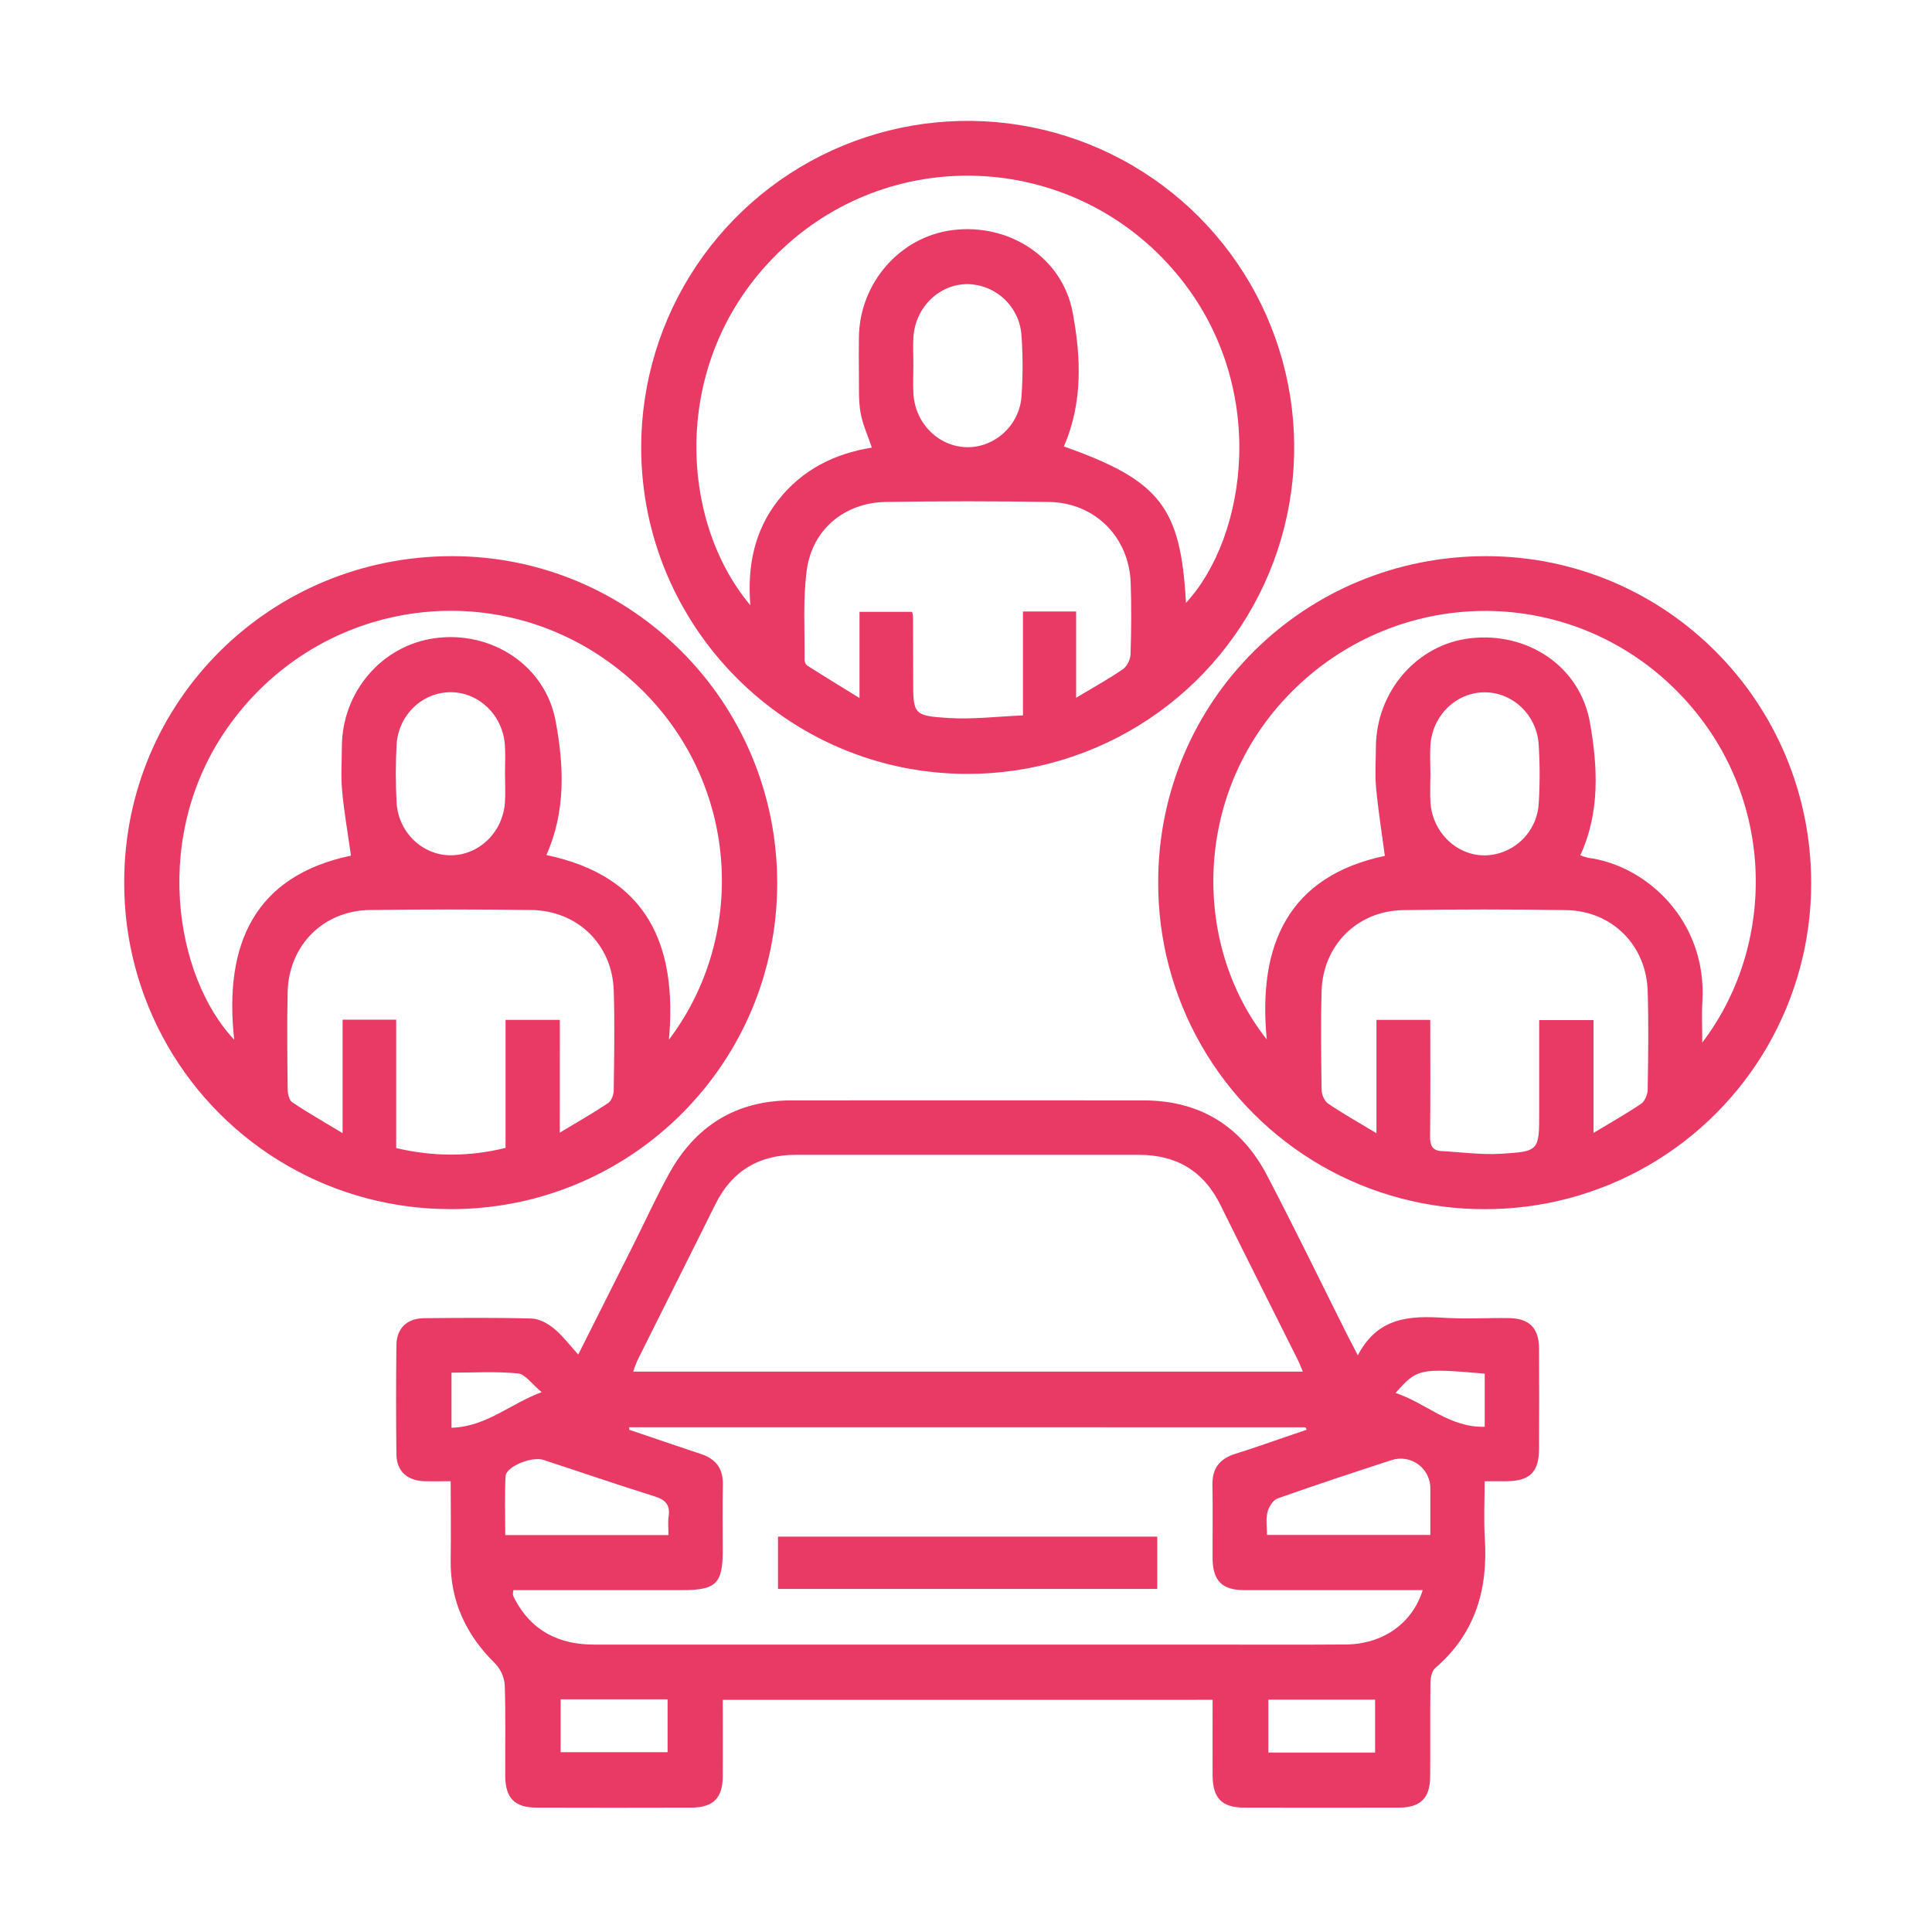 <svg xmlns="http://www.w3.org/2000/svg" xmlns:xlink="http://www.w3.org/1999/xlink" id="Layer_1" data-name="Layer 1" viewBox="0 0 1000 1000"><defs><style>.cls-1{fill:none;}.cls-2{clip-path:url(#clip-path);}.cls-3{fill:#e83a64;stroke:#1d1d1b;stroke-miterlimit:10;}</style><clipPath id="clip-path"><path class="cls-1" d="M702.82,701.51c10.37-19.89,27-20.53,44.67-19.42,11.1.7,22.29,0,33.44.16,10.57.11,15.6,5.07,15.67,15.61.12,17.31.08,34.62,0,51.93,0,12.2-4.76,16.82-17.08,16.91-3.22,0-6.44,0-11.07,0,0,10-.52,19.92.1,29.71,1.67,26.38-5,49.25-25.72,67-1.77,1.53-2.41,5.14-2.44,7.8-.22,16.13,0,32.27-.14,48.41-.06,11.07-5,16-16.17,16q-40.05.1-80.1,0c-11.57,0-16.28-4.91-16.34-16.73-.06-12.85,0-25.7,0-39.06H374.11c0,13.48.07,26.6,0,39.73-.08,11.11-5,16-16.13,16.06q-40.05.12-80.1,0c-11.6,0-16.34-4.9-16.38-16.69-.06-15.55.29-31.11-.24-46.64a17.84,17.84,0,0,0-4.82-11.09c-15.21-14.93-23.53-32.51-23.17-54,.22-13.15,0-26.3,0-40.52-4.91,0-9.2.11-13.49,0-9.09-.29-14.49-5.2-14.6-14q-.33-28.15,0-56.33c.1-8.87,5.43-14,14.5-14.06,18.48-.17,37-.34,55.45.18,3.92.11,8.32,2.51,11.49,5.09,4.46,3.62,8,8.41,12.68,13.55,10.11-20.11,19.44-38.64,28.74-57.19,6-12,11.63-24.31,18.1-36.11,13.68-24.94,34.7-38.21,63.49-38.24q91.1-.06,182.2,0c29.13,0,50.6,13.23,64,38.82,14.36,27.51,27.91,55.45,41.83,83.2C699,694.17,700.33,696.73,702.82,701.51Zm-28.48,8.43c-1.06-2.48-1.74-4.35-2.62-6.11-13.33-26.7-26.8-53.32-40-80.09-8.68-17.63-22.81-26-42.21-26q-88.83,0-177.65,0c-19,0-33,8.29-41.58,25.59-13.37,27-27,53.92-40.39,80.89a56.36,56.36,0,0,0-2.14,5.74Zm-348.67,28.8,0,1.3c12.41,4.2,24.81,8.45,37.25,12.59,7.61,2.54,11.4,7.49,11.23,15.73-.24,11.44-.05,22.88-.06,34.32,0,16.91-3.51,20.36-20.68,20.36H265.75a8.6,8.6,0,0,0-.27,2.34,10.87,10.87,0,0,0,1,2.41c8.75,16.48,22.91,23.45,41.09,23.45q156.21,0,312.42,0c25.52,0,51,.14,76.56-.05,19.18-.14,34.47-10.88,39.85-28.14h-8.68c-27.87,0-55.74,0-83.61,0-11.64,0-16.42-4.87-16.48-16.59-.06-12.61.18-25.23-.08-37.84-.17-8.63,3.77-13.59,11.85-16.12,10.05-3.14,20-6.71,29.92-10.09l7-2.38-.58-1.26ZM346,794.57c0-3.82-.37-6.78.07-9.62.93-6.08-1.65-8.7-7.42-10.49-19.22-6-38.24-12.56-57.36-18.81-6.07-2-19.38,3.48-19.62,8.43-.5,10.09-.15,20.23-.15,30.49Zm394.35-.08V770.66A15.33,15.33,0,0,0,720.1,755.8c-19.68,6.42-39.36,12.88-58.86,19.81-2.36.84-4.57,4.45-5.22,7.17-.89,3.73-.22,7.83-.22,11.71ZM345.55,879.57H290.19v27.35h55.36Zm366.2.17H656.5v27.37h55.25ZM233.69,739c17.91-.49,30.29-12.33,46.66-18.42-5.12-4.24-8.44-9.32-12.22-9.69-11.44-1.12-23-.4-34.44-.4Zm488.66-18c15.65,5.12,27.78,18,46.14,17.51V711C734.78,708.08,733.47,708.35,722.35,721Zm-489-95.17A168.63,168.63,0,0,1,64.29,456.5c0-93.63,75.63-168.71,169.8-168.63,93.07.08,168.23,75.77,168.19,169.36C402.24,550.48,326.73,625.85,233.36,625.86Zm112.87-87.67c44-58.09,35.34-144.91-27.9-193.15-62.92-48-151.94-34.66-198.79,29.17-42.14,57.42-28.85,131.71,1.7,164-5.49-49.84,10.82-84.89,60.43-95.3-1.67-11.9-3.58-22.7-4.58-33.59-.69-7.56-.16-15.23-.13-22.86.15-28.45,20.79-52.43,48.3-56.13,29.1-3.91,57,14,62.36,43,4.24,22.85,5.39,46.48-4.8,69.27C335,453.5,350.66,489,346.23,538.19Zm-56.47,48.1c9.27-5.59,17.32-10.15,25-15.29,1.71-1.15,2.89-4.31,2.91-6.57.22-17.3.57-34.62,0-51.9-.82-23.71-18.76-41.15-42.64-41.48q-41.79-.57-83.58,0c-24.18.36-42,18.33-42.55,42.5-.38,16.71-.17,33.43,0,50.15,0,2.35.74,5.75,2.37,6.85,7.87,5.32,16.16,10,26.07,16V527.78h27.74v66.47c19.12,4.43,37.5,4.62,56.61-.11V527.89h28.1Zm-28.37-185.7c0-5,.3-10-.05-14.94-1.1-15.42-13.38-27.28-28-27.33s-27.18,11.73-28.05,27.2a273.05,273.05,0,0,0,0,29.87c.82,15.4,13.32,27.3,27.94,27.34s27-11.82,28.12-27.2C261.7,410.57,261.39,405.57,261.39,400.59ZM768.57,625.86A168.64,168.64,0,0,1,599.48,456.51c0-93.64,75.62-168.72,169.8-168.64,93.06.08,168.24,75.76,168.19,169.35A168.68,168.68,0,0,1,768.57,625.86ZM655.67,538c-4.77-49.4,11.49-84.51,61.12-95-1.62-12.23-3.45-23.62-4.52-35.08-.65-7-.14-14.07-.11-21.11.12-28.91,21.26-53.3,48.9-56.45,29.54-3.37,56.68,14.33,61.9,43.64,4,22.74,5.31,46.33-5,68.68a25.32,25.32,0,0,0,3.89,1.28c30.76,4,61.79,33.06,59.29,74.46-.39,6.48-.05,13-.05,21.23,40.52-53.28,38.09-134.48-17.29-186-54.69-50.83-139.23-49.79-193.32,2.53C617,407.9,616.33,488.39,655.67,538Zm56.78,48.58V527.9H740.3c0,20.5.13,40.4-.09,60.3-.05,4.6,1.1,7.36,6,7.61,10.23.54,20.51,2,30.67,1.38,19.82-1.18,19.8-1.66,19.8-21.39V528H824.8v58.4c9.41-5.67,17.28-10.06,24.68-15.13,1.91-1.31,3.32-4.72,3.36-7.19.28-17,.51-34,0-51-.67-23.77-18.38-41.59-42.14-42q-42.21-.7-84.45,0c-23.77.4-41.53,18.22-42.19,41.94-.47,17-.24,34,0,51,0,2.47,1.43,5.87,3.34,7.17C694.86,576.28,702.72,580.68,712.45,586.56Zm27.92-185.84c0,5-.31,10,.06,14.94,1.17,15.35,13.69,27.22,28.24,27.07a28.47,28.47,0,0,0,27.75-26.6,242.69,242.69,0,0,0,0-30.75c-.92-15.4-13.63-27.2-28.2-27.06s-26.85,12-27.85,27.46C740.08,390.74,740.36,395.74,740.37,400.72ZM331.88,231.57a169,169,0,1,1,168.68,169C407.59,400.49,331.9,324.69,331.88,231.57Zm282,80.46c31.5-34.09,43.48-112.29-4.69-170.15C557.17,79.43,464,73.59,405,128.77c-58.62,54.84-54.25,139.91-16.63,184.48-1.62-20.54,2.16-38.77,14.54-54.47s29.05-24,48.37-27.09c-2.2-6.55-4.85-12.21-5.87-18.14-1.09-6.28-.73-12.83-.84-19.27s-.06-12.9,0-19.35c.17-28.31,21.19-52.45,48.6-55.85,29-3.59,56.59,14,62,42.44,4.37,23.11,5.37,46.95-4.52,69.56C600.43,248.68,611.19,262.49,613.85,312ZM557,361.17c9.44-5.67,17.11-9.86,24.25-14.82,2.13-1.48,3.83-5.07,3.92-7.76.4-12.3.51-24.64.07-36.94-.85-23.73-18.54-41.46-42.31-41.84q-42.21-.68-84.45,0c-21.19.33-38,14.12-40.88,35.17-2.08,15.27-1,31-1.17,46.5a4,4,0,0,0,1.35,3c8.42,5.35,16.93,10.55,27.1,16.82v-44.6h27.24a14.88,14.88,0,0,1,.46,2.34q.06,16.28.08,32.54c0,18.18,0,18.9,18.29,20.06,12.53.79,25.22-.79,38.53-1.34v-53.8H557ZM472.76,189.1c0,5-.28,10,.05,14.94,1,15.4,13.27,27.32,27.91,27.43,14.21.12,26.91-11.25,28-26.24a221,221,0,0,0,0-31.62A28.43,28.43,0,0,0,501,147.06c-14.66-.11-27,11.66-28.2,27.1C472.46,179.11,472.78,184.12,472.76,189.1ZM599,822.42V795.36H402.69v27.06Z"></path></clipPath></defs><g class="cls-2"><rect class="cls-3" width="1000" height="1000"></rect></g></svg>